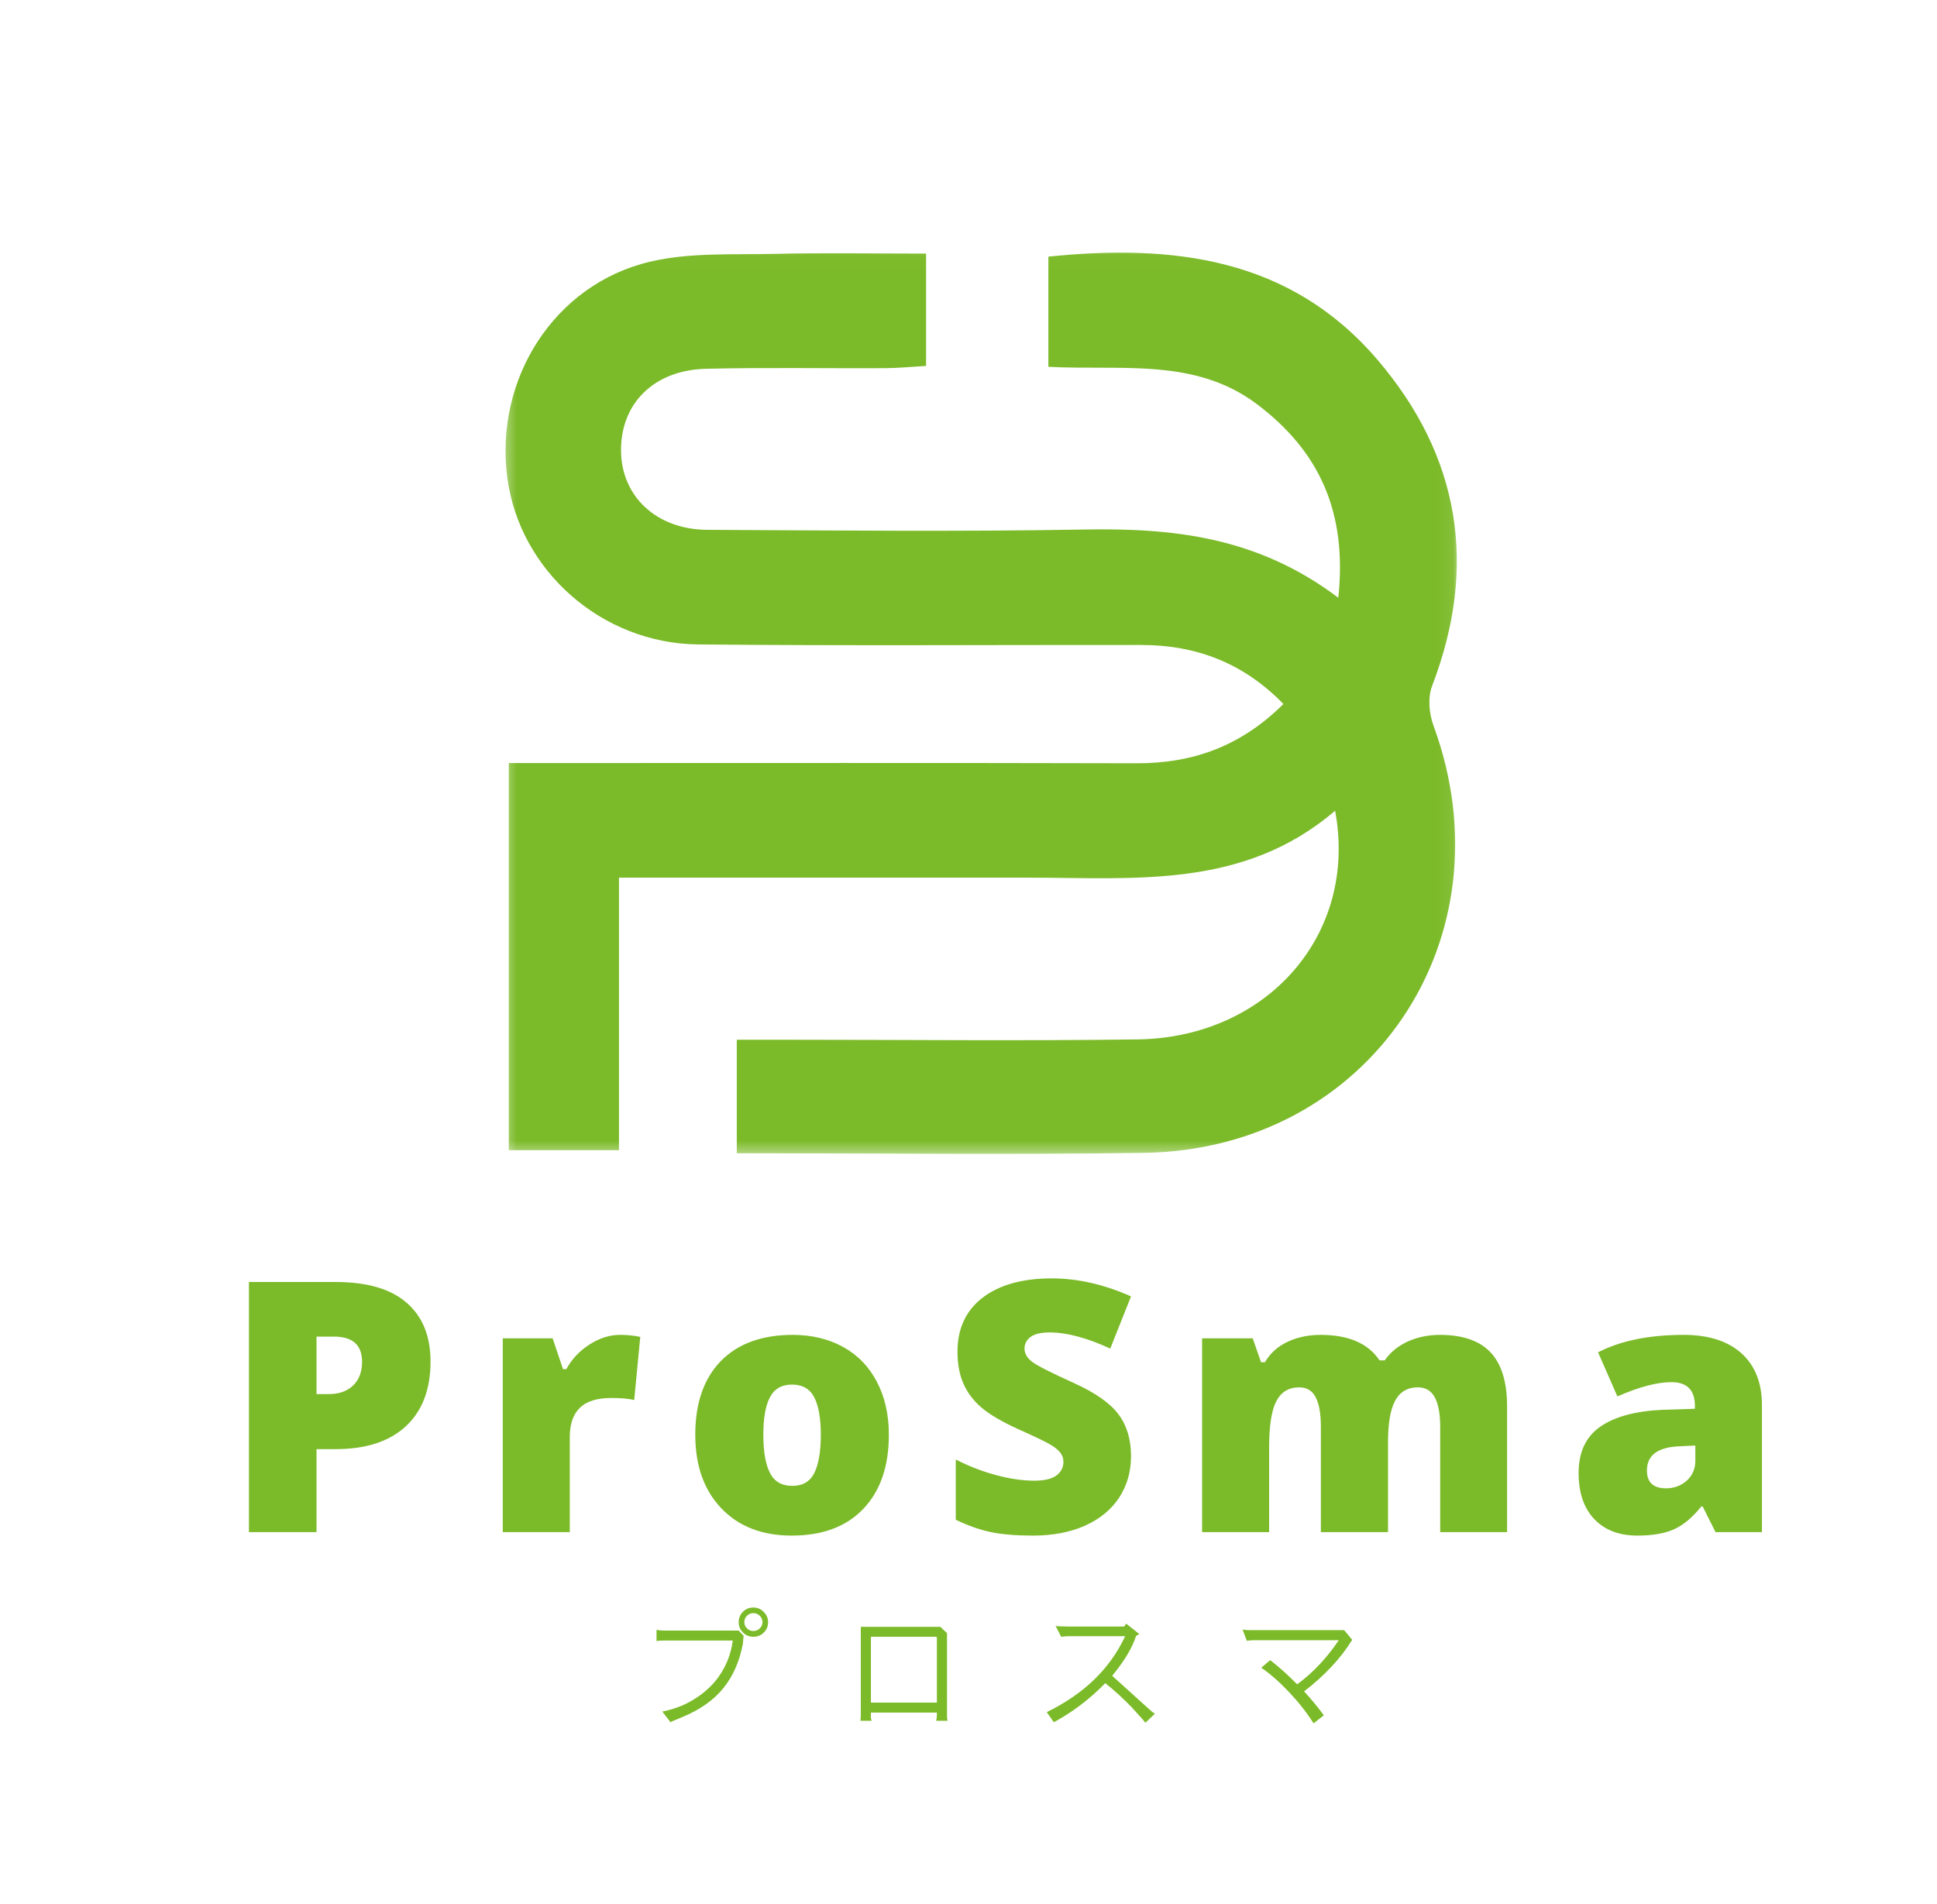<svg width="118" height="116" viewBox="0 0 118 116" fill="none" xmlns="http://www.w3.org/2000/svg">
<mask id="mask0_81_71" style="mask-type:luminance" maskUnits="userSpaceOnUse" x="30" y="15" width="59" height="56">
<path d="M30.483 15.031H88.921V70.488H30.483V15.031Z" fill="white"/>
</mask>
<g mask="url(#mask0_81_71)">
<path d="M81.529 36.425C82.086 31.157 80.339 27.481 76.599 24.647C72.817 21.78 68.331 22.586 63.866 22.351C63.866 20.09 63.866 17.942 63.866 15.637C71.445 14.862 78.577 15.692 83.897 21.903C88.941 27.795 90.045 34.493 87.238 41.807C86.97 42.505 87.06 43.493 87.328 44.219C92.095 57.187 83.421 70.058 69.652 70.249C61.458 70.365 53.262 70.271 44.884 70.271C44.884 67.933 44.884 65.785 44.884 63.355C45.912 63.355 46.838 63.355 47.764 63.355C54.944 63.355 62.123 63.432 69.301 63.335C77.187 63.225 82.74 56.946 81.334 49.399C75.743 54.197 69.084 53.473 62.565 53.478C55.229 53.482 47.891 53.478 40.554 53.478C39.696 53.478 38.837 53.478 37.707 53.478C37.707 59.081 37.707 64.485 37.707 70.085C35.352 70.085 33.269 70.085 30.995 70.085C30.995 62.361 30.995 54.599 30.995 46.495C31.906 46.495 32.821 46.495 33.738 46.495C45.574 46.495 57.407 46.478 69.242 46.509C72.637 46.517 75.567 45.495 78.186 42.898C75.743 40.385 72.865 39.303 69.518 39.3C60.523 39.292 51.528 39.355 42.536 39.267C36.636 39.211 31.647 34.746 30.905 29.107C30.112 23.093 33.769 17.32 39.601 15.946C42.013 15.376 44.612 15.527 47.125 15.47C50.178 15.398 53.234 15.452 56.416 15.452C56.416 17.814 56.416 19.913 56.416 22.296C55.569 22.345 54.74 22.43 53.91 22.434C50.279 22.452 46.649 22.384 43.023 22.47C39.853 22.544 37.83 24.557 37.832 27.426C37.832 30.231 39.979 32.27 43.098 32.285C50.751 32.321 58.405 32.402 66.055 32.266C71.454 32.169 76.612 32.703 81.529 36.425Z" fill="#7BBA28"/>
</g>
<path d="M26.227 82.963C26.227 84.666 25.722 85.983 24.717 86.914C23.709 87.84 22.285 88.301 20.441 88.301H19.282V93.358H15.165V78.117H20.441C22.36 78.117 23.804 78.538 24.77 79.381C25.74 80.219 26.227 81.413 26.227 82.963ZM19.282 84.947H20.029C20.648 84.947 21.139 84.776 21.504 84.429C21.872 84.078 22.057 83.595 22.057 82.981C22.057 81.958 21.486 81.444 20.345 81.444H19.282V84.947Z" fill="#7BBA28"/>
<path d="M37.766 81.339C38.117 81.339 38.453 81.365 38.775 81.418L39.004 81.462L38.635 85.307C38.301 85.226 37.838 85.184 37.248 85.184C36.357 85.184 35.711 85.391 35.307 85.799C34.908 86.203 34.71 86.789 34.71 87.555V93.358H30.628V81.549H33.666L34.298 83.428H34.5C34.838 82.809 35.312 82.305 35.922 81.918C36.53 81.532 37.145 81.339 37.766 81.339Z" fill="#7BBA28"/>
<path d="M54.148 87.423C54.148 89.355 53.625 90.863 52.585 91.945C51.549 93.029 50.096 93.569 48.23 93.569C46.432 93.569 45.004 93.016 43.946 91.91C42.886 90.803 42.356 89.309 42.356 87.423C42.356 85.498 42.874 84.004 43.91 82.937C44.951 81.872 46.413 81.339 48.292 81.339C49.451 81.339 50.473 81.585 51.364 82.076C52.254 82.568 52.938 83.277 53.419 84.201C53.904 85.121 54.148 86.194 54.148 87.423ZM46.501 87.423C46.501 88.442 46.634 89.219 46.904 89.75C47.172 90.277 47.627 90.54 48.265 90.54C48.902 90.54 49.35 90.277 49.609 89.75C49.872 89.219 50.004 88.442 50.004 87.423C50.004 86.418 49.868 85.656 49.6 85.14C49.336 84.627 48.884 84.368 48.248 84.368C47.62 84.368 47.172 84.627 46.904 85.14C46.634 85.65 46.501 86.411 46.501 87.423Z" fill="#7BBA28"/>
<path d="M68.9 88.731C68.9 89.675 68.659 90.514 68.18 91.251C67.7 91.984 67.006 92.555 66.1 92.963C65.198 93.367 64.137 93.569 62.921 93.569C61.907 93.569 61.056 93.499 60.366 93.358C59.682 93.213 58.966 92.961 58.224 92.603V88.933C59.008 89.337 59.824 89.653 60.674 89.882C61.521 90.11 62.3 90.224 63.009 90.224C63.617 90.224 64.065 90.119 64.353 89.908C64.638 89.693 64.783 89.416 64.783 89.083C64.783 88.872 64.723 88.692 64.607 88.538C64.495 88.38 64.311 88.222 64.054 88.064C63.801 87.902 63.126 87.573 62.026 87.081C61.036 86.631 60.292 86.194 59.796 85.773C59.297 85.347 58.929 84.857 58.69 84.306C58.448 83.758 58.33 83.108 58.33 82.357C58.33 80.953 58.839 79.859 59.857 79.074C60.88 78.29 62.285 77.897 64.072 77.897C65.652 77.897 67.261 78.264 68.9 78.995L67.636 82.173C66.214 81.519 64.985 81.19 63.949 81.19C63.409 81.19 63.018 81.284 62.772 81.471C62.531 81.659 62.412 81.892 62.412 82.173C62.412 82.471 62.566 82.741 62.877 82.981C63.187 83.216 64.028 83.644 65.397 84.263C66.708 84.855 67.618 85.49 68.128 86.168C68.641 86.848 68.9 87.702 68.9 88.731Z" fill="#7BBA28"/>
<path d="M87.735 93.358V86.931C87.735 86.137 87.623 85.54 87.402 85.14C87.184 84.737 86.842 84.535 86.374 84.535C85.747 84.535 85.288 84.805 84.996 85.342C84.702 85.876 84.557 86.712 84.557 87.853V93.358H80.466V86.931C80.466 86.137 80.36 85.54 80.15 85.14C79.943 84.737 79.61 84.535 79.149 84.535C78.503 84.535 78.036 84.822 77.744 85.395C77.456 85.963 77.314 86.894 77.314 88.187V93.358H73.231V81.549H76.313L76.822 83.007H77.059C77.375 82.463 77.827 82.05 78.42 81.769C79.017 81.484 79.693 81.339 80.448 81.339C82.151 81.339 83.348 81.857 84.039 82.893H84.355C84.689 82.408 85.15 82.028 85.742 81.751C86.339 81.477 86.998 81.339 87.718 81.339C89.109 81.339 90.141 81.697 90.808 82.41C91.475 83.126 91.809 84.214 91.809 85.676V93.358H87.735Z" fill="#7BBA28"/>
<path d="M104.508 93.358L103.727 91.796H103.639C103.095 92.476 102.535 92.941 101.962 93.192C101.394 93.442 100.656 93.569 99.75 93.569C98.637 93.569 97.761 93.235 97.125 92.568C96.486 91.901 96.168 90.961 96.168 89.75C96.168 88.492 96.602 87.555 97.476 86.94C98.354 86.326 99.622 85.981 101.286 85.904L103.253 85.843V85.676C103.253 84.706 102.774 84.219 101.822 84.219C100.955 84.219 99.857 84.508 98.529 85.088L97.353 82.401C98.727 81.694 100.465 81.339 102.568 81.339C104.083 81.339 105.257 81.714 106.089 82.463C106.918 83.213 107.335 84.263 107.335 85.615V93.358H104.508ZM101.488 90.689C101.98 90.689 102.401 90.536 102.752 90.224C103.104 89.908 103.279 89.502 103.279 89.004V88.082L102.34 88.126C100.999 88.174 100.329 88.665 100.329 89.601C100.329 90.327 100.716 90.689 101.488 90.689Z" fill="#7BBA28"/>
<path d="M46.528 99.48C46.356 99.651 46.146 99.734 45.895 99.734C45.643 99.734 45.43 99.646 45.255 99.471C45.083 99.295 45 99.085 45 98.839C45 98.606 45.083 98.397 45.255 98.215C45.43 98.04 45.643 97.952 45.895 97.952C46.146 97.952 46.356 98.044 46.528 98.224C46.703 98.395 46.791 98.602 46.791 98.847C46.791 99.093 46.703 99.304 46.528 99.48ZM45.509 98.452C45.397 98.558 45.342 98.687 45.342 98.839C45.342 98.992 45.397 99.12 45.509 99.225C45.614 99.33 45.742 99.383 45.895 99.383C46.047 99.383 46.176 99.33 46.282 99.225C46.392 99.12 46.449 98.992 46.449 98.839C46.449 98.687 46.392 98.558 46.282 98.452C46.176 98.347 46.047 98.294 45.895 98.294C45.742 98.294 45.614 98.347 45.509 98.452ZM45.298 99.673L45.255 100.164C45.048 101.242 44.653 102.14 44.069 102.86C43.483 103.593 42.643 104.183 41.55 104.633C41.08 104.826 40.847 104.927 40.847 104.941L40.347 104.291C40.891 104.186 41.394 104.017 41.857 103.782C42.335 103.542 42.766 103.244 43.147 102.886C43.538 102.531 43.867 102.1 44.131 101.595C44.394 101.093 44.563 100.549 44.64 99.963H40.408C40.233 99.963 40.094 99.976 39.995 99.998V99.313C40.154 99.344 40.29 99.357 40.408 99.357H45L45.298 99.673Z" fill="#7BBA28"/>
<path d="M53.054 104.352V104.581C53.054 104.71 53.071 104.8 53.106 104.853H52.413C52.43 104.783 52.439 104.675 52.439 104.528V99.128H57.286L57.69 99.515V104.493C57.69 104.646 57.7 104.765 57.725 104.853H57.031C57.059 104.73 57.075 104.605 57.075 104.475V104.352H53.054ZM57.075 103.747V99.778L57.04 99.734H53.054V103.747H57.075Z" fill="#7BBA28"/>
<path d="M64.646 99.734L64.303 99.067C64.321 99.091 64.569 99.106 65.05 99.111H68.483L68.606 98.935L69.404 99.567C69.398 99.574 69.369 99.591 69.317 99.62C69.268 99.651 69.231 99.673 69.203 99.69C68.985 100.393 68.502 101.2 67.754 102.113L70.054 104.194C70.181 104.306 70.282 104.383 70.353 104.423L69.773 104.976C69.756 104.927 69.483 104.62 68.957 104.045C68.441 103.507 67.899 103.013 67.332 102.561C66.384 103.534 65.339 104.326 64.198 104.941L63.768 104.326C66.033 103.22 67.624 101.679 68.544 99.699H65.173C64.955 99.699 64.78 99.712 64.646 99.734Z" fill="#7BBA28"/>
<path d="M81.883 99.33L82.375 99.919C81.677 101.049 80.7 102.096 79.442 103.062C79.882 103.536 80.281 104.023 80.645 104.519L80.022 105.011C79.618 104.368 79.12 103.733 78.529 103.106C77.937 102.48 77.373 101.986 76.835 101.622L77.379 101.157C77.941 101.596 78.488 102.087 79.021 102.632C79.956 101.953 80.803 101.058 81.558 99.945H76.361C76.238 99.945 76.102 99.958 75.957 99.98L75.694 99.287C75.786 99.317 75.922 99.33 76.097 99.33H81.883Z" fill="#7BBA28"/>
</svg>
